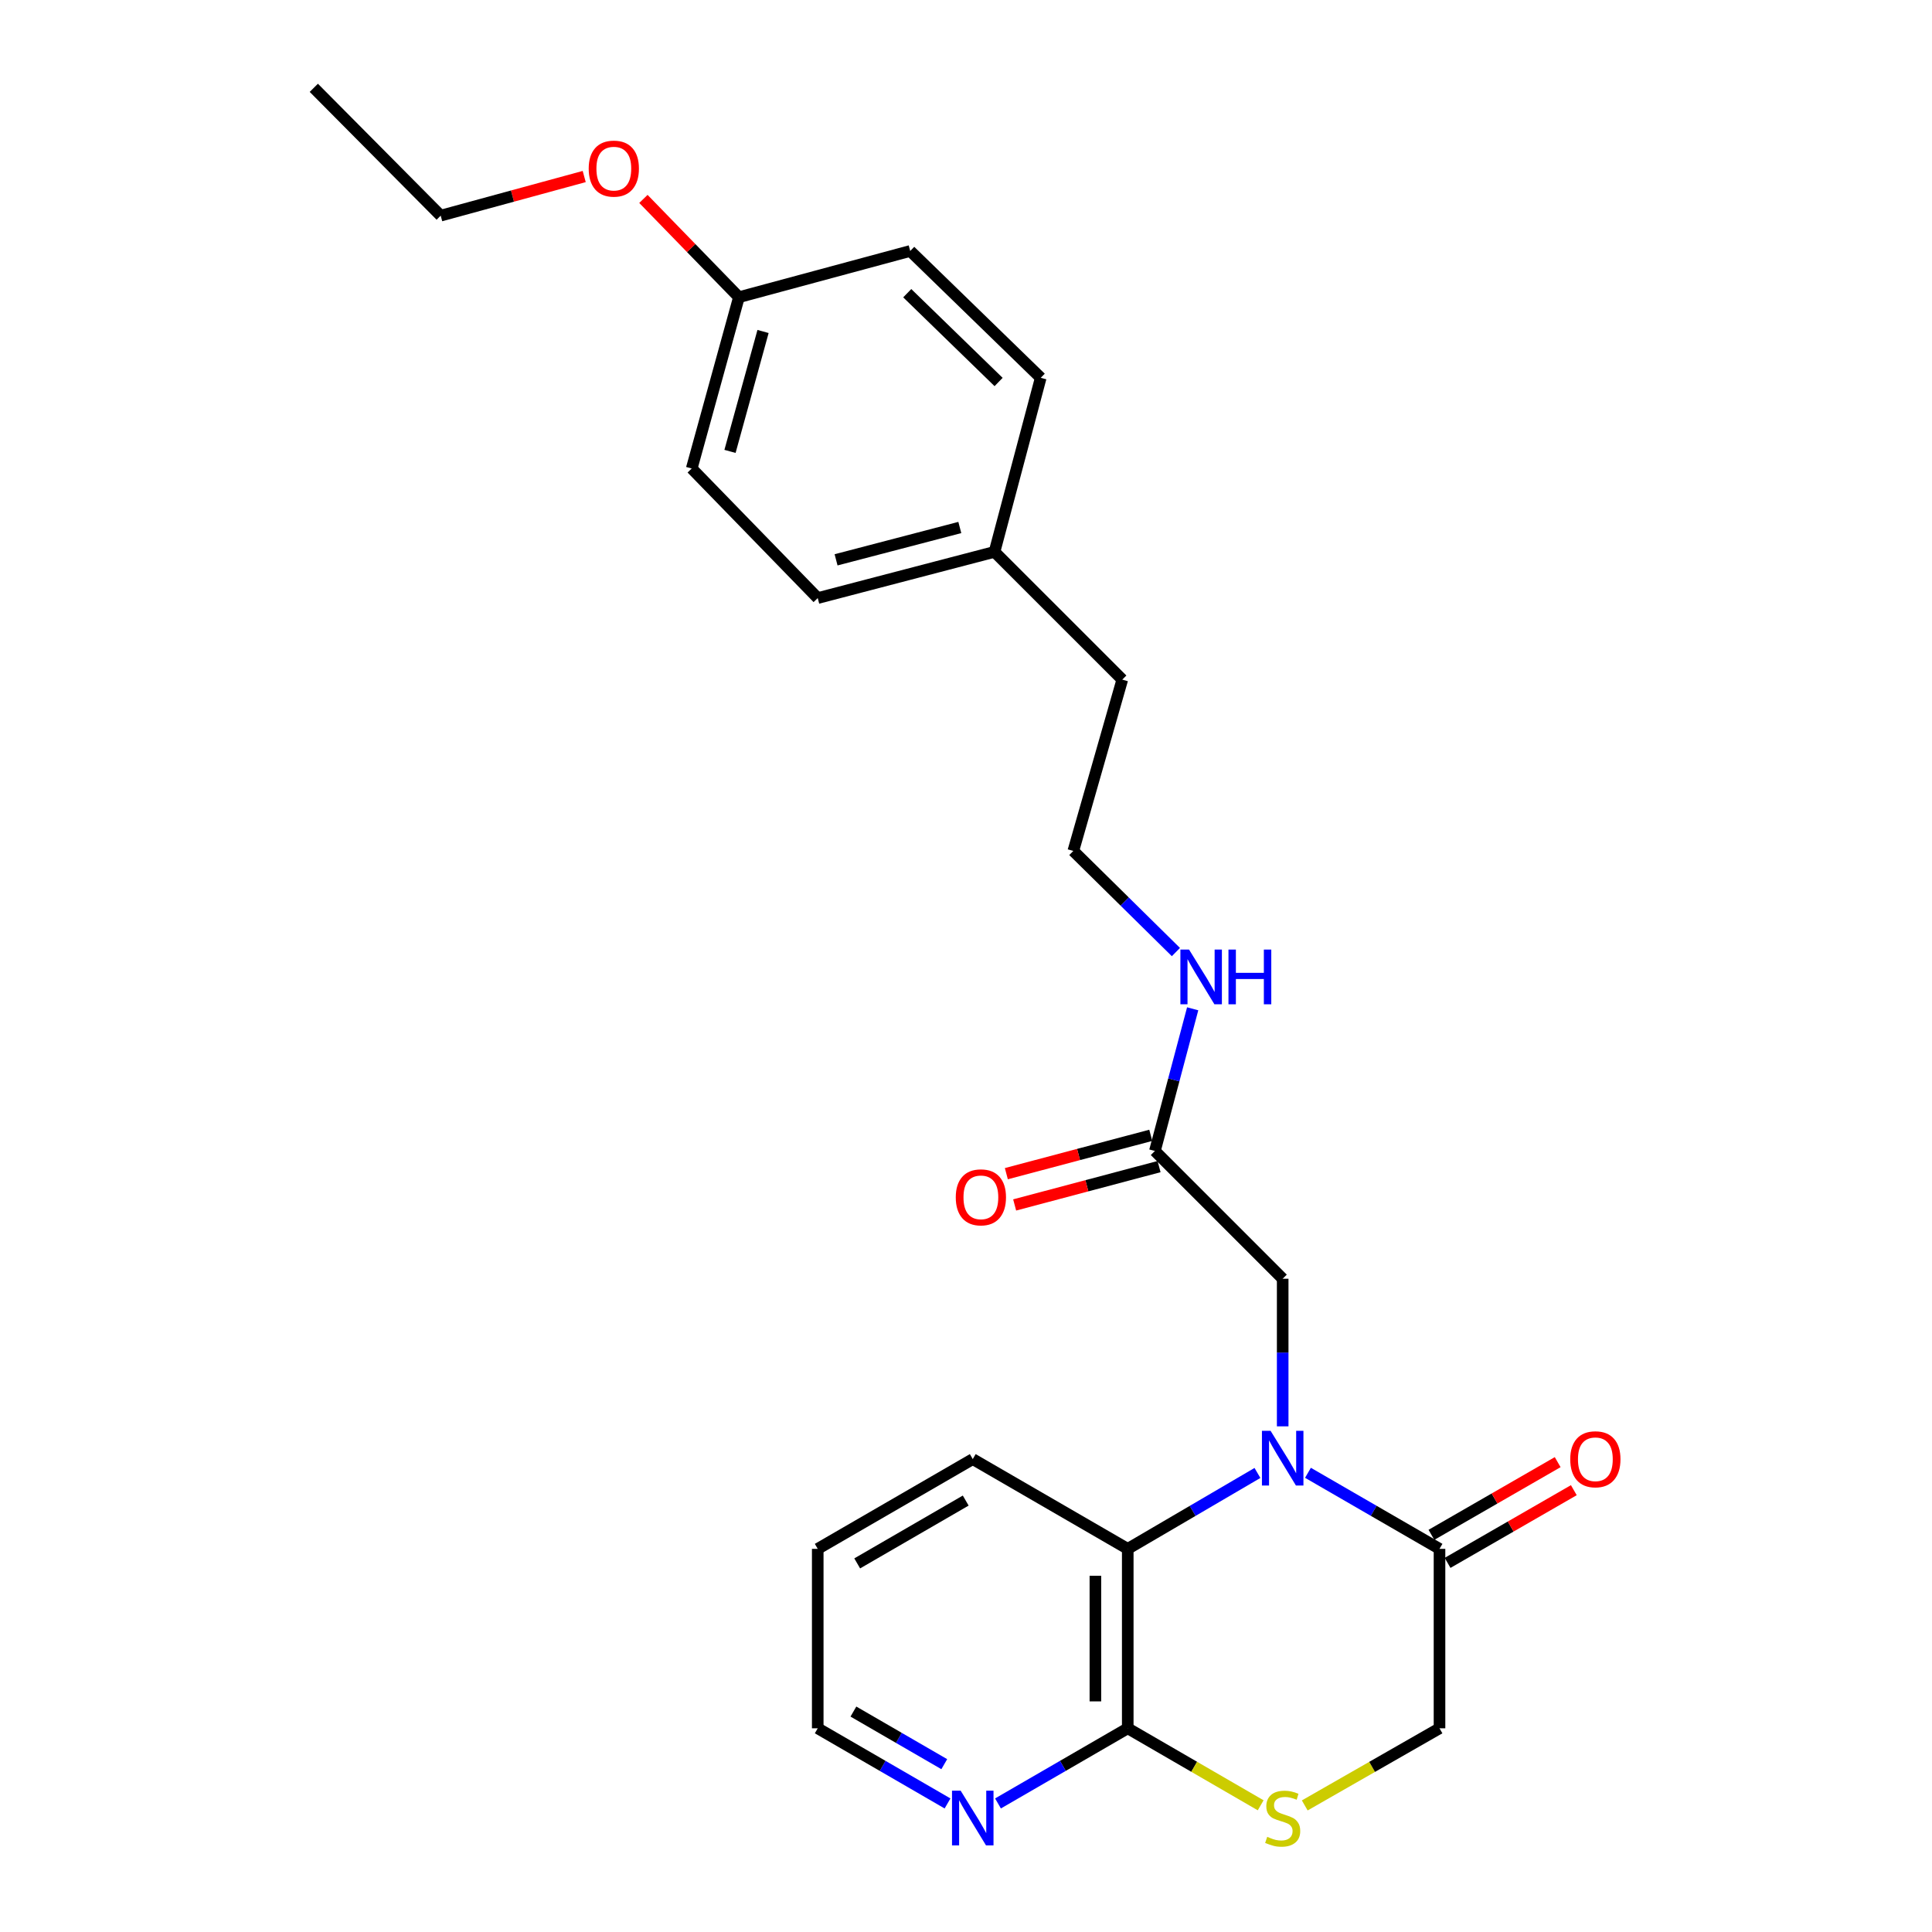<?xml version='1.0' encoding='iso-8859-1'?>
<svg version='1.1' baseProfile='full'
              xmlns='http://www.w3.org/2000/svg'
                      xmlns:rdkit='http://www.rdkit.org/xml'
                      xmlns:xlink='http://www.w3.org/1999/xlink'
                  xml:space='preserve'
width='1000px' height='1000px' viewBox='0 0 1000 1000'>
<!-- END OF HEADER -->
<rect style='opacity:1.0;fill:#FFFFFF;stroke:none' width='1000' height='1000' x='0' y='0'> </rect>
<path class='bond-0' d='M 677,762.321 L 711.044,782.005' style='fill:none;fill-rule:evenodd;stroke:#0000FF;stroke-width:6px;stroke-linecap:butt;stroke-linejoin:miter;stroke-opacity:1' />
<path class='bond-0' d='M 711.044,782.005 L 745.088,801.688' style='fill:none;fill-rule:evenodd;stroke:#000000;stroke-width:6px;stroke-linecap:butt;stroke-linejoin:miter;stroke-opacity:1' />
<path class='bond-1' d='M 650.853,762.401 L 617.287,782.044' style='fill:none;fill-rule:evenodd;stroke:#0000FF;stroke-width:6px;stroke-linecap:butt;stroke-linejoin:miter;stroke-opacity:1' />
<path class='bond-1' d='M 617.287,782.044 L 583.721,801.688' style='fill:none;fill-rule:evenodd;stroke:#000000;stroke-width:6px;stroke-linecap:butt;stroke-linejoin:miter;stroke-opacity:1' />
<path class='bond-4' d='M 663.916,738.274 L 663.916,700.072' style='fill:none;fill-rule:evenodd;stroke:#0000FF;stroke-width:6px;stroke-linecap:butt;stroke-linejoin:miter;stroke-opacity:1' />
<path class='bond-4' d='M 663.916,700.072 L 663.916,661.871' style='fill:none;fill-rule:evenodd;stroke:#000000;stroke-width:6px;stroke-linecap:butt;stroke-linejoin:miter;stroke-opacity:1' />
<path class='bond-6' d='M 745.088,801.688 L 745.088,894.564' style='fill:none;fill-rule:evenodd;stroke:#000000;stroke-width:6px;stroke-linecap:butt;stroke-linejoin:miter;stroke-opacity:1' />
<path class='bond-8' d='M 749.267,808.944 L 781.938,790.129' style='fill:none;fill-rule:evenodd;stroke:#000000;stroke-width:6px;stroke-linecap:butt;stroke-linejoin:miter;stroke-opacity:1' />
<path class='bond-8' d='M 781.938,790.129 L 814.608,771.314' style='fill:none;fill-rule:evenodd;stroke:#FF0000;stroke-width:6px;stroke-linecap:butt;stroke-linejoin:miter;stroke-opacity:1' />
<path class='bond-8' d='M 740.908,794.431 L 773.579,775.616' style='fill:none;fill-rule:evenodd;stroke:#000000;stroke-width:6px;stroke-linecap:butt;stroke-linejoin:miter;stroke-opacity:1' />
<path class='bond-8' d='M 773.579,775.616 L 806.25,756.801' style='fill:none;fill-rule:evenodd;stroke:#FF0000;stroke-width:6px;stroke-linecap:butt;stroke-linejoin:miter;stroke-opacity:1' />
<path class='bond-2' d='M 583.721,801.688 L 583.721,894.564' style='fill:none;fill-rule:evenodd;stroke:#000000;stroke-width:6px;stroke-linecap:butt;stroke-linejoin:miter;stroke-opacity:1' />
<path class='bond-2' d='M 566.974,815.619 L 566.974,880.633' style='fill:none;fill-rule:evenodd;stroke:#000000;stroke-width:6px;stroke-linecap:butt;stroke-linejoin:miter;stroke-opacity:1' />
<path class='bond-18' d='M 583.721,801.688 L 503.499,755.231' style='fill:none;fill-rule:evenodd;stroke:#000000;stroke-width:6px;stroke-linecap:butt;stroke-linejoin:miter;stroke-opacity:1' />
<path class='bond-3' d='M 583.721,894.564 L 618.12,914.492' style='fill:none;fill-rule:evenodd;stroke:#000000;stroke-width:6px;stroke-linecap:butt;stroke-linejoin:miter;stroke-opacity:1' />
<path class='bond-3' d='M 618.12,914.492 L 652.519,934.419' style='fill:none;fill-rule:evenodd;stroke:#CCCC00;stroke-width:6px;stroke-linecap:butt;stroke-linejoin:miter;stroke-opacity:1' />
<path class='bond-7' d='M 583.721,894.564 L 550.139,914.012' style='fill:none;fill-rule:evenodd;stroke:#000000;stroke-width:6px;stroke-linecap:butt;stroke-linejoin:miter;stroke-opacity:1' />
<path class='bond-7' d='M 550.139,914.012 L 516.557,933.459' style='fill:none;fill-rule:evenodd;stroke:#0000FF;stroke-width:6px;stroke-linecap:butt;stroke-linejoin:miter;stroke-opacity:1' />
<path class='bond-25' d='M 675.334,934.486 L 710.211,914.525' style='fill:none;fill-rule:evenodd;stroke:#CCCC00;stroke-width:6px;stroke-linecap:butt;stroke-linejoin:miter;stroke-opacity:1' />
<path class='bond-25' d='M 710.211,914.525 L 745.088,894.564' style='fill:none;fill-rule:evenodd;stroke:#000000;stroke-width:6px;stroke-linecap:butt;stroke-linejoin:miter;stroke-opacity:1' />
<path class='bond-5' d='M 663.916,661.871 L 597.78,595.735' style='fill:none;fill-rule:evenodd;stroke:#000000;stroke-width:6px;stroke-linecap:butt;stroke-linejoin:miter;stroke-opacity:1' />
<path class='bond-9' d='M 595.631,587.642 L 558.258,597.567' style='fill:none;fill-rule:evenodd;stroke:#000000;stroke-width:6px;stroke-linecap:butt;stroke-linejoin:miter;stroke-opacity:1' />
<path class='bond-9' d='M 558.258,597.567 L 520.885,607.492' style='fill:none;fill-rule:evenodd;stroke:#FF0000;stroke-width:6px;stroke-linecap:butt;stroke-linejoin:miter;stroke-opacity:1' />
<path class='bond-9' d='M 599.93,603.828 L 562.557,613.754' style='fill:none;fill-rule:evenodd;stroke:#000000;stroke-width:6px;stroke-linecap:butt;stroke-linejoin:miter;stroke-opacity:1' />
<path class='bond-9' d='M 562.557,613.754 L 525.184,623.679' style='fill:none;fill-rule:evenodd;stroke:#FF0000;stroke-width:6px;stroke-linecap:butt;stroke-linejoin:miter;stroke-opacity:1' />
<path class='bond-10' d='M 597.78,595.735 L 607.555,558.942' style='fill:none;fill-rule:evenodd;stroke:#000000;stroke-width:6px;stroke-linecap:butt;stroke-linejoin:miter;stroke-opacity:1' />
<path class='bond-10' d='M 607.555,558.942 L 617.33,522.149' style='fill:none;fill-rule:evenodd;stroke:#0000FF;stroke-width:6px;stroke-linecap:butt;stroke-linejoin:miter;stroke-opacity:1' />
<path class='bond-26' d='M 490.441,933.461 L 456.849,914.013' style='fill:none;fill-rule:evenodd;stroke:#0000FF;stroke-width:6px;stroke-linecap:butt;stroke-linejoin:miter;stroke-opacity:1' />
<path class='bond-26' d='M 456.849,914.013 L 423.258,894.564' style='fill:none;fill-rule:evenodd;stroke:#000000;stroke-width:6px;stroke-linecap:butt;stroke-linejoin:miter;stroke-opacity:1' />
<path class='bond-26' d='M 488.755,913.133 L 465.241,899.519' style='fill:none;fill-rule:evenodd;stroke:#0000FF;stroke-width:6px;stroke-linecap:butt;stroke-linejoin:miter;stroke-opacity:1' />
<path class='bond-26' d='M 465.241,899.519 L 441.727,885.905' style='fill:none;fill-rule:evenodd;stroke:#000000;stroke-width:6px;stroke-linecap:butt;stroke-linejoin:miter;stroke-opacity:1' />
<path class='bond-17' d='M 608.649,492.784 L 582.098,466.614' style='fill:none;fill-rule:evenodd;stroke:#0000FF;stroke-width:6px;stroke-linecap:butt;stroke-linejoin:miter;stroke-opacity:1' />
<path class='bond-17' d='M 582.098,466.614 L 555.548,440.445' style='fill:none;fill-rule:evenodd;stroke:#000000;stroke-width:6px;stroke-linecap:butt;stroke-linejoin:miter;stroke-opacity:1' />
<path class='bond-11' d='M 382.467,153.823 L 358.034,242.494' style='fill:none;fill-rule:evenodd;stroke:#000000;stroke-width:6px;stroke-linecap:butt;stroke-linejoin:miter;stroke-opacity:1' />
<path class='bond-11' d='M 394.949,171.573 L 377.845,233.642' style='fill:none;fill-rule:evenodd;stroke:#000000;stroke-width:6px;stroke-linecap:butt;stroke-linejoin:miter;stroke-opacity:1' />
<path class='bond-19' d='M 382.467,153.823 L 357.75,128.391' style='fill:none;fill-rule:evenodd;stroke:#000000;stroke-width:6px;stroke-linecap:butt;stroke-linejoin:miter;stroke-opacity:1' />
<path class='bond-19' d='M 357.75,128.391 L 333.032,102.959' style='fill:none;fill-rule:evenodd;stroke:#FF0000;stroke-width:6px;stroke-linecap:butt;stroke-linejoin:miter;stroke-opacity:1' />
<path class='bond-27' d='M 382.467,153.823 L 471.129,129.901' style='fill:none;fill-rule:evenodd;stroke:#000000;stroke-width:6px;stroke-linecap:butt;stroke-linejoin:miter;stroke-opacity:1' />
<path class='bond-12' d='M 514.757,285.647 L 580.893,351.765' style='fill:none;fill-rule:evenodd;stroke:#000000;stroke-width:6px;stroke-linecap:butt;stroke-linejoin:miter;stroke-opacity:1' />
<path class='bond-15' d='M 514.757,285.647 L 538.679,195.562' style='fill:none;fill-rule:evenodd;stroke:#000000;stroke-width:6px;stroke-linecap:butt;stroke-linejoin:miter;stroke-opacity:1' />
<path class='bond-16' d='M 514.757,285.647 L 423.258,309.56' style='fill:none;fill-rule:evenodd;stroke:#000000;stroke-width:6px;stroke-linecap:butt;stroke-linejoin:miter;stroke-opacity:1' />
<path class='bond-16' d='M 496.798,273.031 L 432.748,289.769' style='fill:none;fill-rule:evenodd;stroke:#000000;stroke-width:6px;stroke-linecap:butt;stroke-linejoin:miter;stroke-opacity:1' />
<path class='bond-13' d='M 471.129,129.901 L 538.679,195.562' style='fill:none;fill-rule:evenodd;stroke:#000000;stroke-width:6px;stroke-linecap:butt;stroke-linejoin:miter;stroke-opacity:1' />
<path class='bond-13' d='M 469.588,151.76 L 516.873,197.722' style='fill:none;fill-rule:evenodd;stroke:#000000;stroke-width:6px;stroke-linecap:butt;stroke-linejoin:miter;stroke-opacity:1' />
<path class='bond-14' d='M 358.034,242.494 L 423.258,309.56' style='fill:none;fill-rule:evenodd;stroke:#000000;stroke-width:6px;stroke-linecap:butt;stroke-linejoin:miter;stroke-opacity:1' />
<path class='bond-21' d='M 555.548,440.445 L 580.893,351.765' style='fill:none;fill-rule:evenodd;stroke:#000000;stroke-width:6px;stroke-linecap:butt;stroke-linejoin:miter;stroke-opacity:1' />
<path class='bond-23' d='M 503.499,755.231 L 423.258,801.688' style='fill:none;fill-rule:evenodd;stroke:#000000;stroke-width:6px;stroke-linecap:butt;stroke-linejoin:miter;stroke-opacity:1' />
<path class='bond-23' d='M 499.854,776.693 L 443.686,809.213' style='fill:none;fill-rule:evenodd;stroke:#000000;stroke-width:6px;stroke-linecap:butt;stroke-linejoin:miter;stroke-opacity:1' />
<path class='bond-22' d='M 302.387,91.371 L 265.247,101.494' style='fill:none;fill-rule:evenodd;stroke:#FF0000;stroke-width:6px;stroke-linecap:butt;stroke-linejoin:miter;stroke-opacity:1' />
<path class='bond-22' d='M 265.247,101.494 L 228.107,111.618' style='fill:none;fill-rule:evenodd;stroke:#000000;stroke-width:6px;stroke-linecap:butt;stroke-linejoin:miter;stroke-opacity:1' />
<path class='bond-20' d='M 423.258,894.564 L 423.258,801.688' style='fill:none;fill-rule:evenodd;stroke:#000000;stroke-width:6px;stroke-linecap:butt;stroke-linejoin:miter;stroke-opacity:1' />
<path class='bond-24' d='M 228.107,111.618 L 162.428,45.455' style='fill:none;fill-rule:evenodd;stroke:#000000;stroke-width:6px;stroke-linecap:butt;stroke-linejoin:miter;stroke-opacity:1' />
<path  class='atom-0' d='M 657.656 740.596
L 666.936 755.596
Q 667.856 757.076, 669.336 759.756
Q 670.816 762.436, 670.896 762.596
L 670.896 740.596
L 674.656 740.596
L 674.656 768.916
L 670.776 768.916
L 660.816 752.516
Q 659.656 750.596, 658.416 748.396
Q 657.216 746.196, 656.856 745.516
L 656.856 768.916
L 653.176 768.916
L 653.176 740.596
L 657.656 740.596
' fill='#0000FF'/>
<path  class='atom-4' d='M 655.916 950.741
Q 656.236 950.861, 657.556 951.421
Q 658.876 951.981, 660.316 952.341
Q 661.796 952.661, 663.236 952.661
Q 665.916 952.661, 667.476 951.381
Q 669.036 950.061, 669.036 947.781
Q 669.036 946.221, 668.236 945.261
Q 667.476 944.301, 666.276 943.781
Q 665.076 943.261, 663.076 942.661
Q 660.556 941.901, 659.036 941.181
Q 657.556 940.461, 656.476 938.941
Q 655.436 937.421, 655.436 934.861
Q 655.436 931.301, 657.836 929.101
Q 660.276 926.901, 665.076 926.901
Q 668.356 926.901, 672.076 928.461
L 671.156 931.541
Q 667.756 930.141, 665.196 930.141
Q 662.436 930.141, 660.916 931.301
Q 659.396 932.421, 659.436 934.381
Q 659.436 935.901, 660.196 936.821
Q 660.996 937.741, 662.116 938.261
Q 663.276 938.781, 665.196 939.381
Q 667.756 940.181, 669.276 940.981
Q 670.796 941.781, 671.876 943.421
Q 672.996 945.021, 672.996 947.781
Q 672.996 951.701, 670.356 953.821
Q 667.756 955.901, 663.396 955.901
Q 660.876 955.901, 658.956 955.341
Q 657.076 954.821, 654.836 953.901
L 655.916 950.741
' fill='#CCCC00'/>
<path  class='atom-8' d='M 497.239 926.861
L 506.519 941.861
Q 507.439 943.341, 508.919 946.021
Q 510.399 948.701, 510.479 948.861
L 510.479 926.861
L 514.239 926.861
L 514.239 955.181
L 510.359 955.181
L 500.399 938.781
Q 499.239 936.861, 497.999 934.661
Q 496.799 932.461, 496.439 931.781
L 496.439 955.181
L 492.759 955.181
L 492.759 926.861
L 497.239 926.861
' fill='#0000FF'/>
<path  class='atom-9' d='M 812.757 755.311
Q 812.757 748.511, 816.117 744.711
Q 819.477 740.911, 825.757 740.911
Q 832.037 740.911, 835.397 744.711
Q 838.757 748.511, 838.757 755.311
Q 838.757 762.191, 835.357 766.111
Q 831.957 769.991, 825.757 769.991
Q 819.517 769.991, 816.117 766.111
Q 812.757 762.231, 812.757 755.311
M 825.757 766.791
Q 830.077 766.791, 832.397 763.911
Q 834.757 760.991, 834.757 755.311
Q 834.757 749.751, 832.397 746.951
Q 830.077 744.111, 825.757 744.111
Q 821.437 744.111, 819.077 746.911
Q 816.757 749.711, 816.757 755.311
Q 816.757 761.031, 819.077 763.911
Q 821.437 766.791, 825.757 766.791
' fill='#FF0000'/>
<path  class='atom-10' d='M 494.705 619.737
Q 494.705 612.937, 498.065 609.137
Q 501.425 605.337, 507.705 605.337
Q 513.985 605.337, 517.345 609.137
Q 520.705 612.937, 520.705 619.737
Q 520.705 626.617, 517.305 630.537
Q 513.905 634.417, 507.705 634.417
Q 501.465 634.417, 498.065 630.537
Q 494.705 626.657, 494.705 619.737
M 507.705 631.217
Q 512.025 631.217, 514.345 628.337
Q 516.705 625.417, 516.705 619.737
Q 516.705 614.177, 514.345 611.377
Q 512.025 608.537, 507.705 608.537
Q 503.385 608.537, 501.025 611.337
Q 498.705 614.137, 498.705 619.737
Q 498.705 625.457, 501.025 628.337
Q 503.385 631.217, 507.705 631.217
' fill='#FF0000'/>
<path  class='atom-11' d='M 615.451 491.499
L 624.731 506.499
Q 625.651 507.979, 627.131 510.659
Q 628.611 513.339, 628.691 513.499
L 628.691 491.499
L 632.451 491.499
L 632.451 519.819
L 628.571 519.819
L 618.611 503.419
Q 617.451 501.499, 616.211 499.299
Q 615.011 497.099, 614.651 496.419
L 614.651 519.819
L 610.971 519.819
L 610.971 491.499
L 615.451 491.499
' fill='#0000FF'/>
<path  class='atom-11' d='M 635.851 491.499
L 639.691 491.499
L 639.691 503.539
L 654.171 503.539
L 654.171 491.499
L 658.011 491.499
L 658.011 519.819
L 654.171 519.819
L 654.171 506.739
L 639.691 506.739
L 639.691 519.819
L 635.851 519.819
L 635.851 491.499
' fill='#0000FF'/>
<path  class='atom-20' d='M 304.709 87.274
Q 304.709 80.474, 308.069 76.674
Q 311.429 72.874, 317.709 72.874
Q 323.989 72.874, 327.349 76.674
Q 330.709 80.474, 330.709 87.274
Q 330.709 94.154, 327.309 98.074
Q 323.909 101.954, 317.709 101.954
Q 311.469 101.954, 308.069 98.074
Q 304.709 94.194, 304.709 87.274
M 317.709 98.754
Q 322.029 98.754, 324.349 95.874
Q 326.709 92.954, 326.709 87.274
Q 326.709 81.714, 324.349 78.914
Q 322.029 76.074, 317.709 76.074
Q 313.389 76.074, 311.029 78.874
Q 308.709 81.674, 308.709 87.274
Q 308.709 92.994, 311.029 95.874
Q 313.389 98.754, 317.709 98.754
' fill='#FF0000'/>
</svg>
